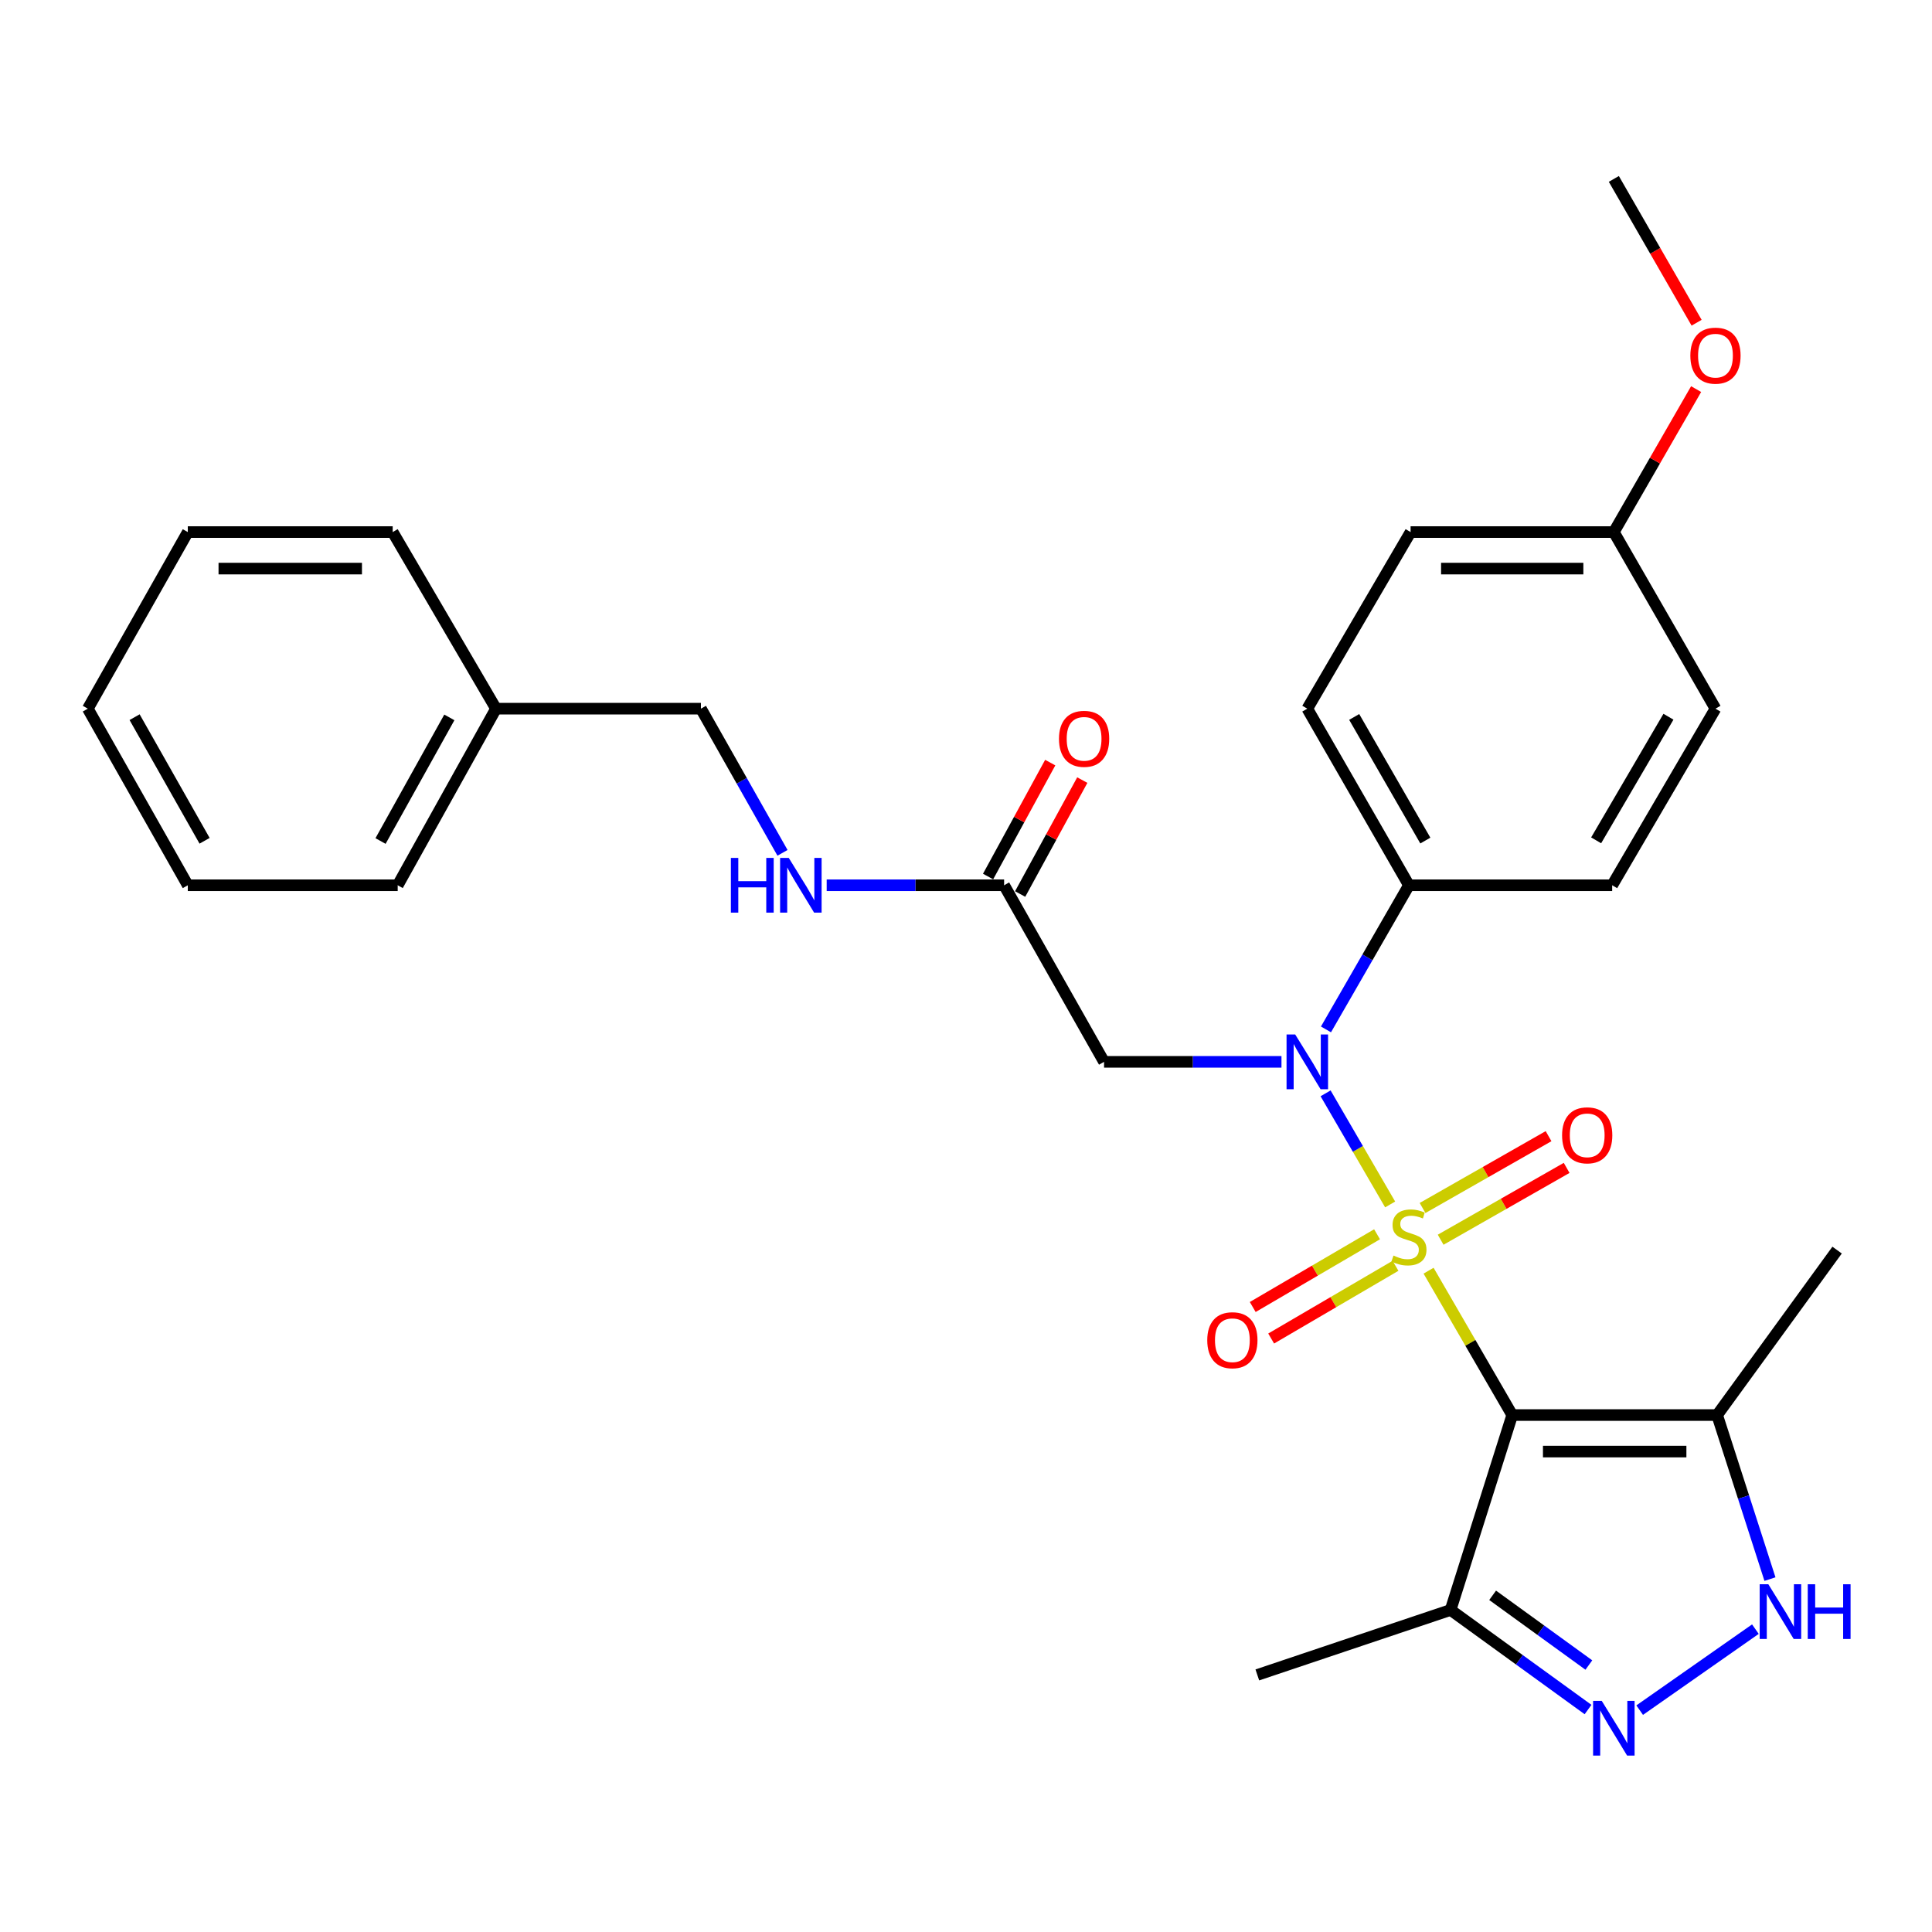 <?xml version='1.0' encoding='iso-8859-1'?>
<svg version='1.1' baseProfile='full'
              xmlns='http://www.w3.org/2000/svg'
                      xmlns:rdkit='http://www.rdkit.org/xml'
                      xmlns:xlink='http://www.w3.org/1999/xlink'
                  xml:space='preserve'
width='1000px' height='1000px' viewBox='0 0 1000 1000'>
<!-- END OF HEADER -->
<rect style='opacity:1.0;fill:#FFFFFF;stroke:none' width='1000' height='1000' x='0' y='0'> </rect>
<path class='bond-0' d='M 739.428,657.706 L 761.077,695.067' style='fill:none;fill-rule:evenodd;stroke:#CCCC00;stroke-width:6px;stroke-linecap:butt;stroke-linejoin:miter;stroke-opacity:1' />
<path class='bond-0' d='M 761.077,695.067 L 782.726,732.429' style='fill:none;fill-rule:evenodd;stroke:#000000;stroke-width:6px;stroke-linecap:butt;stroke-linejoin:miter;stroke-opacity:1' />
<path class='bond-1' d='M 719.537,623.422 L 702.83,594.664' style='fill:none;fill-rule:evenodd;stroke:#CCCC00;stroke-width:6px;stroke-linecap:butt;stroke-linejoin:miter;stroke-opacity:1' />
<path class='bond-1' d='M 702.83,594.664 L 686.124,565.907' style='fill:none;fill-rule:evenodd;stroke:#0000FF;stroke-width:6px;stroke-linecap:butt;stroke-linejoin:miter;stroke-opacity:1' />
<path class='bond-7' d='M 745.678,641.68 L 778.286,623.09' style='fill:none;fill-rule:evenodd;stroke:#CCCC00;stroke-width:6px;stroke-linecap:butt;stroke-linejoin:miter;stroke-opacity:1' />
<path class='bond-7' d='M 778.286,623.09 L 810.894,604.5' style='fill:none;fill-rule:evenodd;stroke:#FF0000;stroke-width:6px;stroke-linecap:butt;stroke-linejoin:miter;stroke-opacity:1' />
<path class='bond-7' d='M 736.315,625.258 L 768.924,606.668' style='fill:none;fill-rule:evenodd;stroke:#CCCC00;stroke-width:6px;stroke-linecap:butt;stroke-linejoin:miter;stroke-opacity:1' />
<path class='bond-7' d='M 768.924,606.668 L 801.532,588.078' style='fill:none;fill-rule:evenodd;stroke:#FF0000;stroke-width:6px;stroke-linecap:butt;stroke-linejoin:miter;stroke-opacity:1' />
<path class='bond-8' d='M 712.762,638.861 L 680.586,657.681' style='fill:none;fill-rule:evenodd;stroke:#CCCC00;stroke-width:6px;stroke-linecap:butt;stroke-linejoin:miter;stroke-opacity:1' />
<path class='bond-8' d='M 680.586,657.681 L 648.409,676.502' style='fill:none;fill-rule:evenodd;stroke:#FF0000;stroke-width:6px;stroke-linecap:butt;stroke-linejoin:miter;stroke-opacity:1' />
<path class='bond-8' d='M 722.307,655.178 L 690.13,673.998' style='fill:none;fill-rule:evenodd;stroke:#CCCC00;stroke-width:6px;stroke-linecap:butt;stroke-linejoin:miter;stroke-opacity:1' />
<path class='bond-8' d='M 690.13,673.998 L 657.953,692.819' style='fill:none;fill-rule:evenodd;stroke:#FF0000;stroke-width:6px;stroke-linecap:butt;stroke-linejoin:miter;stroke-opacity:1' />
<path class='bond-3' d='M 782.726,732.429 L 888.784,732.429' style='fill:none;fill-rule:evenodd;stroke:#000000;stroke-width:6px;stroke-linecap:butt;stroke-linejoin:miter;stroke-opacity:1' />
<path class='bond-3' d='M 798.635,751.332 L 872.876,751.332' style='fill:none;fill-rule:evenodd;stroke:#000000;stroke-width:6px;stroke-linecap:butt;stroke-linejoin:miter;stroke-opacity:1' />
<path class='bond-5' d='M 782.726,732.429 L 750.822,833.31' style='fill:none;fill-rule:evenodd;stroke:#000000;stroke-width:6px;stroke-linecap:butt;stroke-linejoin:miter;stroke-opacity:1' />
<path class='bond-6' d='M 663.288,549.613 L 617.374,549.613' style='fill:none;fill-rule:evenodd;stroke:#0000FF;stroke-width:6px;stroke-linecap:butt;stroke-linejoin:miter;stroke-opacity:1' />
<path class='bond-6' d='M 617.374,549.613 L 571.461,549.613' style='fill:none;fill-rule:evenodd;stroke:#000000;stroke-width:6px;stroke-linecap:butt;stroke-linejoin:miter;stroke-opacity:1' />
<path class='bond-10' d='M 686.325,532.817 L 707.793,495.516' style='fill:none;fill-rule:evenodd;stroke:#0000FF;stroke-width:6px;stroke-linecap:butt;stroke-linejoin:miter;stroke-opacity:1' />
<path class='bond-10' d='M 707.793,495.516 L 729.261,458.215' style='fill:none;fill-rule:evenodd;stroke:#000000;stroke-width:6px;stroke-linecap:butt;stroke-linejoin:miter;stroke-opacity:1' />
<path class='bond-2' d='M 821.971,884.855 L 786.396,859.082' style='fill:none;fill-rule:evenodd;stroke:#0000FF;stroke-width:6px;stroke-linecap:butt;stroke-linejoin:miter;stroke-opacity:1' />
<path class='bond-2' d='M 786.396,859.082 L 750.822,833.31' style='fill:none;fill-rule:evenodd;stroke:#000000;stroke-width:6px;stroke-linecap:butt;stroke-linejoin:miter;stroke-opacity:1' />
<path class='bond-2' d='M 822.389,861.815 L 797.486,843.774' style='fill:none;fill-rule:evenodd;stroke:#0000FF;stroke-width:6px;stroke-linecap:butt;stroke-linejoin:miter;stroke-opacity:1' />
<path class='bond-2' d='M 797.486,843.774 L 772.584,825.733' style='fill:none;fill-rule:evenodd;stroke:#000000;stroke-width:6px;stroke-linecap:butt;stroke-linejoin:miter;stroke-opacity:1' />
<path class='bond-29' d='M 848.691,885.166 L 908.587,843.244' style='fill:none;fill-rule:evenodd;stroke:#0000FF;stroke-width:6px;stroke-linecap:butt;stroke-linejoin:miter;stroke-opacity:1' />
<path class='bond-4' d='M 888.784,732.429 L 902.457,774.884' style='fill:none;fill-rule:evenodd;stroke:#000000;stroke-width:6px;stroke-linecap:butt;stroke-linejoin:miter;stroke-opacity:1' />
<path class='bond-4' d='M 902.457,774.884 L 916.129,817.339' style='fill:none;fill-rule:evenodd;stroke:#0000FF;stroke-width:6px;stroke-linecap:butt;stroke-linejoin:miter;stroke-opacity:1' />
<path class='bond-19' d='M 888.784,732.429 L 950.882,647.049' style='fill:none;fill-rule:evenodd;stroke:#000000;stroke-width:6px;stroke-linecap:butt;stroke-linejoin:miter;stroke-opacity:1' />
<path class='bond-21' d='M 750.822,833.31 L 650.791,866.937' style='fill:none;fill-rule:evenodd;stroke:#000000;stroke-width:6px;stroke-linecap:butt;stroke-linejoin:miter;stroke-opacity:1' />
<path class='bond-9' d='M 571.461,549.613 L 519.728,458.215' style='fill:none;fill-rule:evenodd;stroke:#000000;stroke-width:6px;stroke-linecap:butt;stroke-linejoin:miter;stroke-opacity:1' />
<path class='bond-11' d='M 519.728,458.215 L 473.81,458.215' style='fill:none;fill-rule:evenodd;stroke:#000000;stroke-width:6px;stroke-linecap:butt;stroke-linejoin:miter;stroke-opacity:1' />
<path class='bond-11' d='M 473.81,458.215 L 427.891,458.215' style='fill:none;fill-rule:evenodd;stroke:#0000FF;stroke-width:6px;stroke-linecap:butt;stroke-linejoin:miter;stroke-opacity:1' />
<path class='bond-12' d='M 528.026,462.742 L 544.109,433.259' style='fill:none;fill-rule:evenodd;stroke:#000000;stroke-width:6px;stroke-linecap:butt;stroke-linejoin:miter;stroke-opacity:1' />
<path class='bond-12' d='M 544.109,433.259 L 560.193,403.777' style='fill:none;fill-rule:evenodd;stroke:#FF0000;stroke-width:6px;stroke-linecap:butt;stroke-linejoin:miter;stroke-opacity:1' />
<path class='bond-12' d='M 511.431,453.689 L 527.515,424.206' style='fill:none;fill-rule:evenodd;stroke:#000000;stroke-width:6px;stroke-linecap:butt;stroke-linejoin:miter;stroke-opacity:1' />
<path class='bond-12' d='M 527.515,424.206 L 543.598,394.724' style='fill:none;fill-rule:evenodd;stroke:#FF0000;stroke-width:6px;stroke-linecap:butt;stroke-linejoin:miter;stroke-opacity:1' />
<path class='bond-13' d='M 729.261,458.215 L 676.658,366.807' style='fill:none;fill-rule:evenodd;stroke:#000000;stroke-width:6px;stroke-linecap:butt;stroke-linejoin:miter;stroke-opacity:1' />
<path class='bond-13' d='M 737.755,435.075 L 700.932,371.09' style='fill:none;fill-rule:evenodd;stroke:#000000;stroke-width:6px;stroke-linecap:butt;stroke-linejoin:miter;stroke-opacity:1' />
<path class='bond-14' d='M 729.261,458.215 L 834.458,458.215' style='fill:none;fill-rule:evenodd;stroke:#000000;stroke-width:6px;stroke-linecap:butt;stroke-linejoin:miter;stroke-opacity:1' />
<path class='bond-15' d='M 405.023,441.43 L 383.911,404.118' style='fill:none;fill-rule:evenodd;stroke:#0000FF;stroke-width:6px;stroke-linecap:butt;stroke-linejoin:miter;stroke-opacity:1' />
<path class='bond-15' d='M 383.911,404.118 L 362.799,366.807' style='fill:none;fill-rule:evenodd;stroke:#000000;stroke-width:6px;stroke-linecap:butt;stroke-linejoin:miter;stroke-opacity:1' />
<path class='bond-18' d='M 676.658,366.807 L 730.122,275.399' style='fill:none;fill-rule:evenodd;stroke:#000000;stroke-width:6px;stroke-linecap:butt;stroke-linejoin:miter;stroke-opacity:1' />
<path class='bond-17' d='M 834.458,458.215 L 887.923,366.807' style='fill:none;fill-rule:evenodd;stroke:#000000;stroke-width:6px;stroke-linecap:butt;stroke-linejoin:miter;stroke-opacity:1' />
<path class='bond-17' d='M 826.161,434.96 L 863.586,370.975' style='fill:none;fill-rule:evenodd;stroke:#000000;stroke-width:6px;stroke-linecap:butt;stroke-linejoin:miter;stroke-opacity:1' />
<path class='bond-20' d='M 362.799,366.807 L 256.731,366.807' style='fill:none;fill-rule:evenodd;stroke:#000000;stroke-width:6px;stroke-linecap:butt;stroke-linejoin:miter;stroke-opacity:1' />
<path class='bond-16' d='M 835.319,275.399 L 887.923,366.807' style='fill:none;fill-rule:evenodd;stroke:#000000;stroke-width:6px;stroke-linecap:butt;stroke-linejoin:miter;stroke-opacity:1' />
<path class='bond-22' d='M 835.319,275.399 L 856.615,238.399' style='fill:none;fill-rule:evenodd;stroke:#000000;stroke-width:6px;stroke-linecap:butt;stroke-linejoin:miter;stroke-opacity:1' />
<path class='bond-22' d='M 856.615,238.399 L 877.911,201.398' style='fill:none;fill-rule:evenodd;stroke:#FF0000;stroke-width:6px;stroke-linecap:butt;stroke-linejoin:miter;stroke-opacity:1' />
<path class='bond-30' d='M 835.319,275.399 L 730.122,275.399' style='fill:none;fill-rule:evenodd;stroke:#000000;stroke-width:6px;stroke-linecap:butt;stroke-linejoin:miter;stroke-opacity:1' />
<path class='bond-30' d='M 819.54,294.303 L 745.902,294.303' style='fill:none;fill-rule:evenodd;stroke:#000000;stroke-width:6px;stroke-linecap:butt;stroke-linejoin:miter;stroke-opacity:1' />
<path class='bond-23' d='M 256.731,366.807 L 205.849,458.215' style='fill:none;fill-rule:evenodd;stroke:#000000;stroke-width:6px;stroke-linecap:butt;stroke-linejoin:miter;stroke-opacity:1' />
<path class='bond-23' d='M 232.582,371.325 L 196.965,435.31' style='fill:none;fill-rule:evenodd;stroke:#000000;stroke-width:6px;stroke-linecap:butt;stroke-linejoin:miter;stroke-opacity:1' />
<path class='bond-24' d='M 256.731,366.807 L 203.255,275.399' style='fill:none;fill-rule:evenodd;stroke:#000000;stroke-width:6px;stroke-linecap:butt;stroke-linejoin:miter;stroke-opacity:1' />
<path class='bond-25' d='M 878.164,167.045 L 856.742,129.825' style='fill:none;fill-rule:evenodd;stroke:#FF0000;stroke-width:6px;stroke-linecap:butt;stroke-linejoin:miter;stroke-opacity:1' />
<path class='bond-25' d='M 856.742,129.825 L 835.319,92.604' style='fill:none;fill-rule:evenodd;stroke:#000000;stroke-width:6px;stroke-linecap:butt;stroke-linejoin:miter;stroke-opacity:1' />
<path class='bond-26' d='M 205.849,458.215 L 97.208,458.215' style='fill:none;fill-rule:evenodd;stroke:#000000;stroke-width:6px;stroke-linecap:butt;stroke-linejoin:miter;stroke-opacity:1' />
<path class='bond-27' d='M 203.255,275.399 L 97.208,275.399' style='fill:none;fill-rule:evenodd;stroke:#000000;stroke-width:6px;stroke-linecap:butt;stroke-linejoin:miter;stroke-opacity:1' />
<path class='bond-27' d='M 187.348,294.303 L 113.115,294.303' style='fill:none;fill-rule:evenodd;stroke:#000000;stroke-width:6px;stroke-linecap:butt;stroke-linejoin:miter;stroke-opacity:1' />
<path class='bond-31' d='M 97.208,458.215 L 45.455,366.807' style='fill:none;fill-rule:evenodd;stroke:#000000;stroke-width:6px;stroke-linecap:butt;stroke-linejoin:miter;stroke-opacity:1' />
<path class='bond-31' d='M 105.894,435.191 L 69.667,371.205' style='fill:none;fill-rule:evenodd;stroke:#000000;stroke-width:6px;stroke-linecap:butt;stroke-linejoin:miter;stroke-opacity:1' />
<path class='bond-28' d='M 97.208,275.399 L 45.455,366.807' style='fill:none;fill-rule:evenodd;stroke:#000000;stroke-width:6px;stroke-linecap:butt;stroke-linejoin:miter;stroke-opacity:1' />
<path  class='atom-0' d='M 721.261 649.88
Q 721.581 650, 722.901 650.56
Q 724.221 651.12, 725.661 651.48
Q 727.141 651.8, 728.581 651.8
Q 731.261 651.8, 732.821 650.52
Q 734.381 649.2, 734.381 646.92
Q 734.381 645.36, 733.581 644.4
Q 732.821 643.44, 731.621 642.92
Q 730.421 642.4, 728.421 641.8
Q 725.901 641.04, 724.381 640.32
Q 722.901 639.6, 721.821 638.08
Q 720.781 636.56, 720.781 634
Q 720.781 630.44, 723.181 628.24
Q 725.621 626.04, 730.421 626.04
Q 733.701 626.04, 737.421 627.6
L 736.501 630.68
Q 733.101 629.28, 730.541 629.28
Q 727.781 629.28, 726.261 630.44
Q 724.741 631.56, 724.781 633.52
Q 724.781 635.04, 725.541 635.96
Q 726.341 636.88, 727.461 637.4
Q 728.621 637.92, 730.541 638.52
Q 733.101 639.32, 734.621 640.12
Q 736.141 640.92, 737.221 642.56
Q 738.341 644.16, 738.341 646.92
Q 738.341 650.84, 735.701 652.96
Q 733.101 655.04, 728.741 655.04
Q 726.221 655.04, 724.301 654.48
Q 722.421 653.96, 720.181 653.04
L 721.261 649.88
' fill='#CCCC00'/>
<path  class='atom-2' d='M 670.398 535.453
L 679.678 550.453
Q 680.598 551.933, 682.078 554.613
Q 683.558 557.293, 683.638 557.453
L 683.638 535.453
L 687.398 535.453
L 687.398 563.773
L 683.518 563.773
L 673.558 547.373
Q 672.398 545.453, 671.158 543.253
Q 669.958 541.053, 669.598 540.373
L 669.598 563.773
L 665.918 563.773
L 665.918 535.453
L 670.398 535.453
' fill='#0000FF'/>
<path  class='atom-3' d='M 829.059 880.365
L 838.339 895.365
Q 839.259 896.845, 840.739 899.525
Q 842.219 902.205, 842.299 902.365
L 842.299 880.365
L 846.059 880.365
L 846.059 908.685
L 842.179 908.685
L 832.219 892.285
Q 831.059 890.365, 829.819 888.165
Q 828.619 885.965, 828.259 885.285
L 828.259 908.685
L 824.579 908.685
L 824.579 880.365
L 829.059 880.365
' fill='#0000FF'/>
<path  class='atom-5' d='M 915.29 820.011
L 924.57 835.011
Q 925.49 836.491, 926.97 839.171
Q 928.45 841.851, 928.53 842.011
L 928.53 820.011
L 932.29 820.011
L 932.29 848.331
L 928.41 848.331
L 918.45 831.931
Q 917.29 830.011, 916.05 827.811
Q 914.85 825.611, 914.49 824.931
L 914.49 848.331
L 910.81 848.331
L 910.81 820.011
L 915.29 820.011
' fill='#0000FF'/>
<path  class='atom-5' d='M 935.69 820.011
L 939.53 820.011
L 939.53 832.051
L 954.01 832.051
L 954.01 820.011
L 957.85 820.011
L 957.85 848.331
L 954.01 848.331
L 954.01 835.251
L 939.53 835.251
L 939.53 848.331
L 935.69 848.331
L 935.69 820.011
' fill='#0000FF'/>
<path  class='atom-8' d='M 808.531 587.636
Q 808.531 580.836, 811.891 577.036
Q 815.251 573.236, 821.531 573.236
Q 827.811 573.236, 831.171 577.036
Q 834.531 580.836, 834.531 587.636
Q 834.531 594.516, 831.131 598.436
Q 827.731 602.316, 821.531 602.316
Q 815.291 602.316, 811.891 598.436
Q 808.531 594.556, 808.531 587.636
M 821.531 599.116
Q 825.851 599.116, 828.171 596.236
Q 830.531 593.316, 830.531 587.636
Q 830.531 582.076, 828.171 579.276
Q 825.851 576.436, 821.531 576.436
Q 817.211 576.436, 814.851 579.236
Q 812.531 582.036, 812.531 587.636
Q 812.531 593.356, 814.851 596.236
Q 817.211 599.116, 821.531 599.116
' fill='#FF0000'/>
<path  class='atom-9' d='M 624.874 693.694
Q 624.874 686.894, 628.234 683.094
Q 631.594 679.294, 637.874 679.294
Q 644.154 679.294, 647.514 683.094
Q 650.874 686.894, 650.874 693.694
Q 650.874 700.574, 647.474 704.494
Q 644.074 708.374, 637.874 708.374
Q 631.634 708.374, 628.234 704.494
Q 624.874 700.614, 624.874 693.694
M 637.874 705.174
Q 642.194 705.174, 644.514 702.294
Q 646.874 699.374, 646.874 693.694
Q 646.874 688.134, 644.514 685.334
Q 642.194 682.494, 637.874 682.494
Q 633.554 682.494, 631.194 685.294
Q 628.874 688.094, 628.874 693.694
Q 628.874 699.414, 631.194 702.294
Q 633.554 705.174, 637.874 705.174
' fill='#FF0000'/>
<path  class='atom-12' d='M 378.301 444.055
L 382.141 444.055
L 382.141 456.095
L 396.621 456.095
L 396.621 444.055
L 400.461 444.055
L 400.461 472.375
L 396.621 472.375
L 396.621 459.295
L 382.141 459.295
L 382.141 472.375
L 378.301 472.375
L 378.301 444.055
' fill='#0000FF'/>
<path  class='atom-12' d='M 408.261 444.055
L 417.541 459.055
Q 418.461 460.535, 419.941 463.215
Q 421.421 465.895, 421.501 466.055
L 421.501 444.055
L 425.261 444.055
L 425.261 472.375
L 421.381 472.375
L 411.421 455.975
Q 410.261 454.055, 409.021 451.855
Q 407.821 449.655, 407.461 448.975
L 407.461 472.375
L 403.781 472.375
L 403.781 444.055
L 408.261 444.055
' fill='#0000FF'/>
<path  class='atom-13' d='M 548.127 382.409
Q 548.127 375.609, 551.487 371.809
Q 554.847 368.009, 561.127 368.009
Q 567.407 368.009, 570.767 371.809
Q 574.127 375.609, 574.127 382.409
Q 574.127 389.289, 570.727 393.209
Q 567.327 397.089, 561.127 397.089
Q 554.887 397.089, 551.487 393.209
Q 548.127 389.329, 548.127 382.409
M 561.127 393.889
Q 565.447 393.889, 567.767 391.009
Q 570.127 388.089, 570.127 382.409
Q 570.127 376.849, 567.767 374.049
Q 565.447 371.209, 561.127 371.209
Q 556.807 371.209, 554.447 374.009
Q 552.127 376.809, 552.127 382.409
Q 552.127 388.129, 554.447 391.009
Q 556.807 393.889, 561.127 393.889
' fill='#FF0000'/>
<path  class='atom-23' d='M 874.923 184.082
Q 874.923 177.282, 878.283 173.482
Q 881.643 169.682, 887.923 169.682
Q 894.203 169.682, 897.563 173.482
Q 900.923 177.282, 900.923 184.082
Q 900.923 190.962, 897.523 194.882
Q 894.123 198.762, 887.923 198.762
Q 881.683 198.762, 878.283 194.882
Q 874.923 191.002, 874.923 184.082
M 887.923 195.562
Q 892.243 195.562, 894.563 192.682
Q 896.923 189.762, 896.923 184.082
Q 896.923 178.522, 894.563 175.722
Q 892.243 172.882, 887.923 172.882
Q 883.603 172.882, 881.243 175.682
Q 878.923 178.482, 878.923 184.082
Q 878.923 189.802, 881.243 192.682
Q 883.603 195.562, 887.923 195.562
' fill='#FF0000'/>
</svg>
